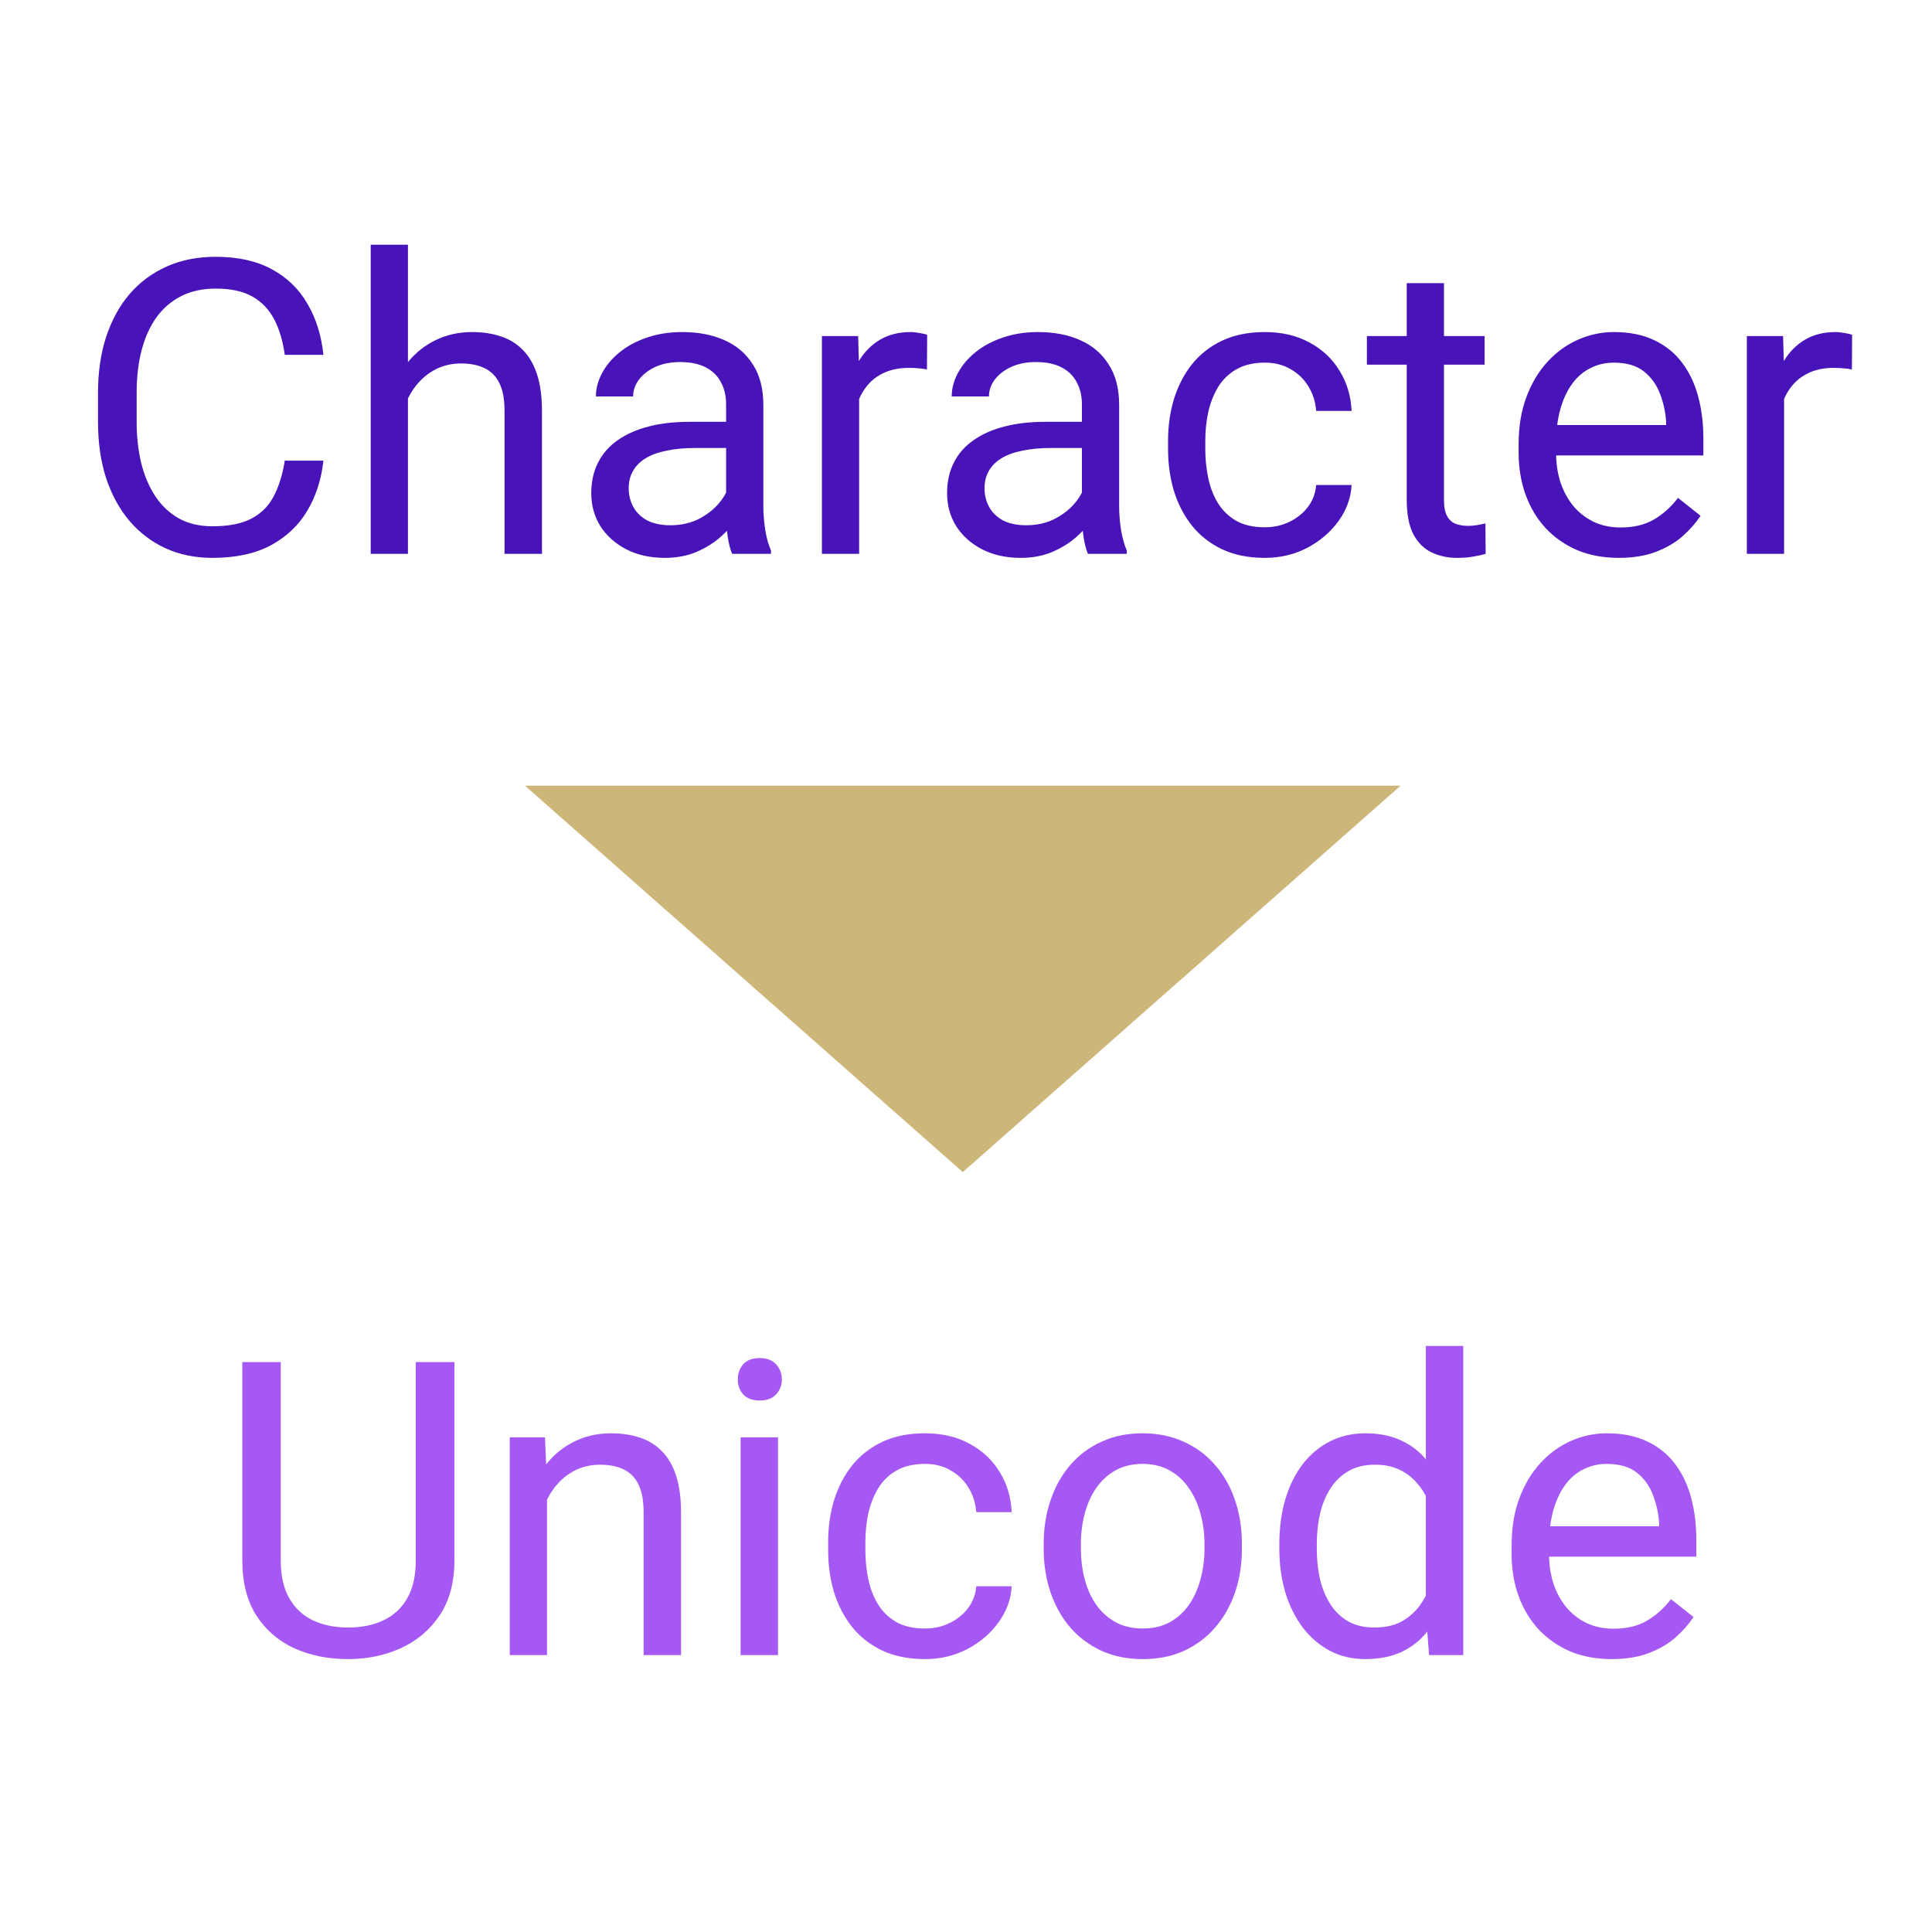 <svg width="300" height="300" viewBox="0 0 300 300" fill="none" xmlns="http://www.w3.org/2000/svg">
<path d="M44.219 71.531H50.219C49.906 74.406 49.083 76.979 47.75 79.25C46.417 81.521 44.531 83.323 42.094 84.656C39.656 85.969 36.615 86.625 32.969 86.625C30.302 86.625 27.875 86.125 25.688 85.125C23.521 84.125 21.656 82.708 20.094 80.875C18.531 79.021 17.323 76.802 16.469 74.219C15.635 71.615 15.219 68.719 15.219 65.531V61C15.219 57.812 15.635 54.927 16.469 52.344C17.323 49.74 18.542 47.51 20.125 45.656C21.729 43.802 23.656 42.375 25.906 41.375C28.156 40.375 30.688 39.875 33.5 39.875C36.938 39.875 39.844 40.521 42.219 41.812C44.594 43.104 46.438 44.896 47.75 47.188C49.083 49.458 49.906 52.094 50.219 55.094H44.219C43.927 52.969 43.385 51.146 42.594 49.625C41.802 48.083 40.677 46.896 39.219 46.062C37.76 45.229 35.854 44.812 33.5 44.812C31.479 44.812 29.698 45.198 28.156 45.969C26.635 46.74 25.354 47.833 24.312 49.25C23.292 50.667 22.521 52.365 22 54.344C21.479 56.323 21.219 58.521 21.219 60.938V65.531C21.219 67.76 21.448 69.854 21.906 71.812C22.385 73.771 23.104 75.49 24.062 76.969C25.021 78.448 26.24 79.615 27.719 80.469C29.198 81.302 30.948 81.719 32.969 81.719C35.531 81.719 37.573 81.312 39.094 80.5C40.615 79.688 41.76 78.521 42.531 77C43.323 75.479 43.885 73.656 44.219 71.531ZM63.344 38V86H57.562V38H63.344ZM61.969 67.812L59.562 67.719C59.583 65.406 59.927 63.271 60.594 61.312C61.26 59.333 62.198 57.615 63.406 56.156C64.615 54.698 66.052 53.573 67.719 52.781C69.406 51.969 71.271 51.562 73.312 51.562C74.979 51.562 76.479 51.792 77.812 52.25C79.146 52.688 80.281 53.396 81.219 54.375C82.177 55.354 82.906 56.625 83.406 58.188C83.906 59.729 84.156 61.615 84.156 63.844V86H78.344V63.781C78.344 62.01 78.083 60.594 77.562 59.531C77.042 58.448 76.281 57.667 75.281 57.188C74.281 56.688 73.052 56.438 71.594 56.438C70.156 56.438 68.844 56.74 67.656 57.344C66.49 57.948 65.479 58.781 64.625 59.844C63.792 60.906 63.135 62.125 62.656 63.5C62.198 64.854 61.969 66.292 61.969 67.812ZM112.75 80.219V62.812C112.75 61.479 112.479 60.323 111.938 59.344C111.417 58.344 110.625 57.573 109.562 57.031C108.5 56.49 107.188 56.219 105.625 56.219C104.167 56.219 102.885 56.469 101.781 56.969C100.698 57.469 99.844 58.125 99.219 58.938C98.615 59.75 98.312 60.625 98.312 61.562H92.531C92.531 60.354 92.844 59.156 93.469 57.969C94.094 56.781 94.99 55.708 96.156 54.75C97.344 53.771 98.76 53 100.406 52.438C102.073 51.854 103.927 51.562 105.969 51.562C108.427 51.562 110.594 51.979 112.469 52.812C114.365 53.646 115.844 54.906 116.906 56.594C117.99 58.26 118.531 60.354 118.531 62.875V78.625C118.531 79.75 118.625 80.948 118.812 82.219C119.021 83.49 119.323 84.583 119.719 85.5V86H113.688C113.396 85.333 113.167 84.448 113 83.344C112.833 82.219 112.75 81.177 112.75 80.219ZM113.75 65.5L113.812 69.562H107.969C106.323 69.562 104.854 69.698 103.562 69.969C102.271 70.219 101.188 70.604 100.312 71.125C99.438 71.646 98.771 72.302 98.312 73.094C97.854 73.865 97.625 74.771 97.625 75.812C97.625 76.875 97.865 77.844 98.344 78.719C98.823 79.594 99.542 80.292 100.5 80.812C101.479 81.312 102.677 81.562 104.094 81.562C105.865 81.562 107.427 81.188 108.781 80.438C110.135 79.688 111.208 78.771 112 77.688C112.812 76.604 113.25 75.552 113.312 74.531L115.781 77.312C115.635 78.188 115.24 79.156 114.594 80.219C113.948 81.281 113.083 82.302 112 83.281C110.938 84.24 109.667 85.042 108.188 85.688C106.729 86.312 105.083 86.625 103.25 86.625C100.958 86.625 98.948 86.177 97.219 85.281C95.51 84.385 94.177 83.188 93.219 81.688C92.281 80.167 91.812 78.469 91.812 76.594C91.812 74.781 92.167 73.188 92.875 71.812C93.583 70.417 94.604 69.26 95.938 68.344C97.271 67.406 98.875 66.698 100.75 66.219C102.625 65.74 104.719 65.5 107.031 65.5H113.75ZM133.406 57.5V86H127.625V52.188H133.25L133.406 57.5ZM143.969 52L143.938 57.375C143.458 57.271 143 57.208 142.562 57.188C142.146 57.146 141.667 57.125 141.125 57.125C139.792 57.125 138.615 57.333 137.594 57.75C136.573 58.167 135.708 58.75 135 59.5C134.292 60.25 133.729 61.146 133.312 62.188C132.917 63.208 132.656 64.333 132.531 65.562L130.906 66.5C130.906 64.458 131.104 62.542 131.5 60.75C131.917 58.958 132.552 57.375 133.406 56C134.26 54.604 135.344 53.521 136.656 52.75C137.99 51.958 139.573 51.562 141.406 51.562C141.823 51.562 142.302 51.615 142.844 51.719C143.385 51.802 143.76 51.896 143.969 52ZM168 80.219V62.812C168 61.479 167.729 60.323 167.188 59.344C166.667 58.344 165.875 57.573 164.812 57.031C163.75 56.49 162.438 56.219 160.875 56.219C159.417 56.219 158.135 56.469 157.031 56.969C155.948 57.469 155.094 58.125 154.469 58.938C153.865 59.75 153.562 60.625 153.562 61.562H147.781C147.781 60.354 148.094 59.156 148.719 57.969C149.344 56.781 150.24 55.708 151.406 54.75C152.594 53.771 154.01 53 155.656 52.438C157.323 51.854 159.177 51.562 161.219 51.562C163.677 51.562 165.844 51.979 167.719 52.812C169.615 53.646 171.094 54.906 172.156 56.594C173.24 58.26 173.781 60.354 173.781 62.875V78.625C173.781 79.75 173.875 80.948 174.062 82.219C174.271 83.49 174.573 84.583 174.969 85.5V86H168.938C168.646 85.333 168.417 84.448 168.25 83.344C168.083 82.219 168 81.177 168 80.219ZM169 65.5L169.062 69.562H163.219C161.573 69.562 160.104 69.698 158.812 69.969C157.521 70.219 156.438 70.604 155.562 71.125C154.688 71.646 154.021 72.302 153.562 73.094C153.104 73.865 152.875 74.771 152.875 75.812C152.875 76.875 153.115 77.844 153.594 78.719C154.073 79.594 154.792 80.292 155.75 80.812C156.729 81.312 157.927 81.562 159.344 81.562C161.115 81.562 162.677 81.188 164.031 80.438C165.385 79.688 166.458 78.771 167.25 77.688C168.062 76.604 168.5 75.552 168.562 74.531L171.031 77.312C170.885 78.188 170.49 79.156 169.844 80.219C169.198 81.281 168.333 82.302 167.25 83.281C166.188 84.24 164.917 85.042 163.438 85.688C161.979 86.312 160.333 86.625 158.5 86.625C156.208 86.625 154.198 86.177 152.469 85.281C150.76 84.385 149.427 83.188 148.469 81.688C147.531 80.167 147.062 78.469 147.062 76.594C147.062 74.781 147.417 73.188 148.125 71.812C148.833 70.417 149.854 69.26 151.188 68.344C152.521 67.406 154.125 66.698 156 66.219C157.875 65.74 159.969 65.5 162.281 65.5H169ZM196.406 81.875C197.781 81.875 199.052 81.594 200.219 81.031C201.385 80.469 202.344 79.698 203.094 78.719C203.844 77.719 204.271 76.583 204.375 75.312H209.875C209.771 77.312 209.094 79.177 207.844 80.906C206.615 82.615 205 84 203 85.062C201 86.104 198.802 86.625 196.406 86.625C193.865 86.625 191.646 86.177 189.75 85.281C187.875 84.385 186.312 83.156 185.062 81.594C183.833 80.031 182.906 78.24 182.281 76.219C181.677 74.177 181.375 72.021 181.375 69.75V68.438C181.375 66.167 181.677 64.021 182.281 62C182.906 59.958 183.833 58.156 185.062 56.594C186.312 55.031 187.875 53.802 189.75 52.906C191.646 52.01 193.865 51.562 196.406 51.562C199.052 51.562 201.365 52.104 203.344 53.188C205.323 54.25 206.875 55.708 208 57.562C209.146 59.396 209.771 61.479 209.875 63.812H204.375C204.271 62.417 203.875 61.156 203.188 60.031C202.521 58.906 201.604 58.01 200.438 57.344C199.292 56.656 197.948 56.312 196.406 56.312C194.635 56.312 193.146 56.667 191.938 57.375C190.75 58.062 189.802 59 189.094 60.188C188.406 61.354 187.906 62.656 187.594 64.094C187.302 65.51 187.156 66.958 187.156 68.438V69.75C187.156 71.229 187.302 72.688 187.594 74.125C187.885 75.562 188.375 76.865 189.062 78.031C189.771 79.198 190.719 80.135 191.906 80.844C193.115 81.531 194.615 81.875 196.406 81.875ZM230.531 52.188V56.625H212.25V52.188H230.531ZM218.438 43.969H224.219V77.625C224.219 78.771 224.396 79.635 224.75 80.219C225.104 80.802 225.562 81.188 226.125 81.375C226.688 81.562 227.292 81.656 227.938 81.656C228.417 81.656 228.917 81.615 229.438 81.531C229.979 81.427 230.385 81.344 230.656 81.281L230.688 86C230.229 86.146 229.625 86.281 228.875 86.406C228.146 86.552 227.26 86.625 226.219 86.625C224.802 86.625 223.5 86.344 222.312 85.781C221.125 85.219 220.177 84.281 219.469 82.969C218.781 81.635 218.438 79.844 218.438 77.594V43.969ZM251.344 86.625C248.99 86.625 246.854 86.229 244.938 85.438C243.042 84.625 241.406 83.49 240.031 82.031C238.677 80.573 237.635 78.844 236.906 76.844C236.177 74.844 235.812 72.656 235.812 70.281V68.969C235.812 66.219 236.219 63.771 237.031 61.625C237.844 59.458 238.948 57.625 240.344 56.125C241.74 54.625 243.323 53.49 245.094 52.719C246.865 51.948 248.698 51.562 250.594 51.562C253.01 51.562 255.094 51.979 256.844 52.812C258.615 53.646 260.062 54.812 261.188 56.312C262.312 57.792 263.146 59.542 263.688 61.562C264.229 63.562 264.5 65.75 264.5 68.125V70.719H239.25V66H258.719V65.562C258.635 64.062 258.323 62.604 257.781 61.188C257.26 59.771 256.427 58.604 255.281 57.688C254.135 56.771 252.573 56.312 250.594 56.312C249.281 56.312 248.073 56.594 246.969 57.156C245.865 57.698 244.917 58.51 244.125 59.594C243.333 60.677 242.719 62 242.281 63.562C241.844 65.125 241.625 66.927 241.625 68.969V70.281C241.625 71.885 241.844 73.396 242.281 74.812C242.74 76.208 243.396 77.438 244.25 78.5C245.125 79.562 246.177 80.396 247.406 81C248.656 81.604 250.073 81.906 251.656 81.906C253.698 81.906 255.427 81.49 256.844 80.656C258.26 79.823 259.5 78.708 260.562 77.312L264.062 80.094C263.333 81.198 262.406 82.25 261.281 83.25C260.156 84.25 258.771 85.062 257.125 85.688C255.5 86.312 253.573 86.625 251.344 86.625ZM277.031 57.5V86H271.25V52.188H276.875L277.031 57.5ZM287.594 52L287.562 57.375C287.083 57.271 286.625 57.208 286.188 57.188C285.771 57.146 285.292 57.125 284.75 57.125C283.417 57.125 282.24 57.333 281.219 57.75C280.198 58.167 279.333 58.75 278.625 59.5C277.917 60.25 277.354 61.146 276.938 62.188C276.542 63.208 276.281 64.333 276.156 65.562L274.531 66.5C274.531 64.458 274.729 62.542 275.125 60.75C275.542 58.958 276.177 57.375 277.031 56C277.885 54.604 278.969 53.521 280.281 52.75C281.615 51.958 283.198 51.562 285.031 51.562C285.448 51.562 285.927 51.615 286.469 51.719C287.01 51.802 287.385 51.896 287.594 52Z" fill="#4813B9"/>
<path d="M64.562 211.5H70.562V242.281C70.562 245.698 69.802 248.542 68.281 250.812C66.76 253.083 64.74 254.792 62.219 255.938C59.719 257.062 57 257.625 54.062 257.625C50.979 257.625 48.188 257.062 45.688 255.938C43.208 254.792 41.24 253.083 39.781 250.812C38.344 248.542 37.625 245.698 37.625 242.281V211.5H43.594V242.281C43.594 244.656 44.031 246.615 44.906 248.156C45.781 249.698 47 250.844 48.562 251.594C50.146 252.344 51.979 252.719 54.062 252.719C56.167 252.719 58 252.344 59.562 251.594C61.146 250.844 62.375 249.698 63.25 248.156C64.125 246.615 64.562 244.656 64.562 242.281V211.5ZM84.938 230.406V257H79.156V223.188H84.625L84.938 230.406ZM83.562 238.812L81.156 238.719C81.177 236.406 81.521 234.271 82.188 232.312C82.854 230.333 83.792 228.615 85 227.156C86.208 225.698 87.646 224.573 89.312 223.781C91 222.969 92.865 222.562 94.906 222.562C96.573 222.562 98.073 222.792 99.406 223.25C100.74 223.688 101.875 224.396 102.812 225.375C103.771 226.354 104.5 227.625 105 229.188C105.5 230.729 105.75 232.615 105.75 234.844V257H99.938V234.781C99.938 233.01 99.677 231.594 99.156 230.531C98.635 229.448 97.875 228.667 96.875 228.188C95.875 227.688 94.646 227.438 93.188 227.438C91.75 227.438 90.438 227.74 89.25 228.344C88.083 228.948 87.073 229.781 86.219 230.844C85.385 231.906 84.729 233.125 84.25 234.5C83.792 235.854 83.562 237.292 83.562 238.812ZM120.812 223.188V257H115V223.188H120.812ZM114.562 214.219C114.562 213.281 114.844 212.49 115.406 211.844C115.99 211.198 116.844 210.875 117.969 210.875C119.073 210.875 119.917 211.198 120.5 211.844C121.104 212.49 121.406 213.281 121.406 214.219C121.406 215.115 121.104 215.885 120.5 216.531C119.917 217.156 119.073 217.469 117.969 217.469C116.844 217.469 115.99 217.156 115.406 216.531C114.844 215.885 114.562 215.115 114.562 214.219ZM143.625 252.875C145 252.875 146.271 252.594 147.438 252.031C148.604 251.469 149.562 250.698 150.312 249.719C151.062 248.719 151.49 247.583 151.594 246.312H157.094C156.99 248.312 156.312 250.177 155.062 251.906C153.833 253.615 152.219 255 150.219 256.062C148.219 257.104 146.021 257.625 143.625 257.625C141.083 257.625 138.865 257.177 136.969 256.281C135.094 255.385 133.531 254.156 132.281 252.594C131.052 251.031 130.125 249.24 129.5 247.219C128.896 245.177 128.594 243.021 128.594 240.75V239.438C128.594 237.167 128.896 235.021 129.5 233C130.125 230.958 131.052 229.156 132.281 227.594C133.531 226.031 135.094 224.802 136.969 223.906C138.865 223.01 141.083 222.562 143.625 222.562C146.271 222.562 148.583 223.104 150.562 224.188C152.542 225.25 154.094 226.708 155.219 228.562C156.365 230.396 156.99 232.479 157.094 234.812H151.594C151.49 233.417 151.094 232.156 150.406 231.031C149.74 229.906 148.823 229.01 147.656 228.344C146.51 227.656 145.167 227.312 143.625 227.312C141.854 227.312 140.365 227.667 139.156 228.375C137.969 229.062 137.021 230 136.312 231.188C135.625 232.354 135.125 233.656 134.812 235.094C134.521 236.51 134.375 237.958 134.375 239.438V240.75C134.375 242.229 134.521 243.688 134.812 245.125C135.104 246.562 135.594 247.865 136.281 249.031C136.99 250.198 137.938 251.135 139.125 251.844C140.333 252.531 141.833 252.875 143.625 252.875ZM162.062 240.469V239.75C162.062 237.312 162.417 235.052 163.125 232.969C163.833 230.865 164.854 229.042 166.188 227.5C167.521 225.938 169.135 224.729 171.031 223.875C172.927 223 175.052 222.562 177.406 222.562C179.781 222.562 181.917 223 183.812 223.875C185.729 224.729 187.354 225.938 188.688 227.5C190.042 229.042 191.073 230.865 191.781 232.969C192.49 235.052 192.844 237.312 192.844 239.75V240.469C192.844 242.906 192.49 245.167 191.781 247.25C191.073 249.333 190.042 251.156 188.688 252.719C187.354 254.26 185.74 255.469 183.844 256.344C181.969 257.198 179.844 257.625 177.469 257.625C175.094 257.625 172.958 257.198 171.062 256.344C169.167 255.469 167.542 254.26 166.188 252.719C164.854 251.156 163.833 249.333 163.125 247.25C162.417 245.167 162.062 242.906 162.062 240.469ZM167.844 239.75V240.469C167.844 242.156 168.042 243.75 168.438 245.25C168.833 246.729 169.427 248.042 170.219 249.188C171.031 250.333 172.042 251.24 173.25 251.906C174.458 252.552 175.865 252.875 177.469 252.875C179.052 252.875 180.438 252.552 181.625 251.906C182.833 251.24 183.833 250.333 184.625 249.188C185.417 248.042 186.01 246.729 186.406 245.25C186.823 243.75 187.031 242.156 187.031 240.469V239.75C187.031 238.083 186.823 236.51 186.406 235.031C186.01 233.531 185.406 232.208 184.594 231.062C183.802 229.896 182.802 228.979 181.594 228.312C180.406 227.646 179.01 227.312 177.406 227.312C175.823 227.312 174.427 227.646 173.219 228.312C172.031 228.979 171.031 229.896 170.219 231.062C169.427 232.208 168.833 233.531 168.438 235.031C168.042 236.51 167.844 238.083 167.844 239.75ZM221.406 250.438V209H227.219V257H221.906L221.406 250.438ZM198.656 240.469V239.812C198.656 237.229 198.969 234.885 199.594 232.781C200.24 230.656 201.146 228.833 202.312 227.312C203.5 225.792 204.906 224.625 206.531 223.812C208.177 222.979 210.01 222.562 212.031 222.562C214.156 222.562 216.01 222.938 217.594 223.688C219.198 224.417 220.552 225.49 221.656 226.906C222.781 228.302 223.667 229.99 224.312 231.969C224.958 233.948 225.406 236.188 225.656 238.688V241.562C225.427 244.042 224.979 246.271 224.312 248.25C223.667 250.229 222.781 251.917 221.656 253.312C220.552 254.708 219.198 255.781 217.594 256.531C215.99 257.26 214.115 257.625 211.969 257.625C209.99 257.625 208.177 257.198 206.531 256.344C204.906 255.49 203.5 254.292 202.312 252.75C201.146 251.208 200.24 249.396 199.594 247.312C198.969 245.208 198.656 242.927 198.656 240.469ZM204.469 239.812V240.469C204.469 242.156 204.635 243.74 204.969 245.219C205.323 246.698 205.865 248 206.594 249.125C207.323 250.25 208.25 251.135 209.375 251.781C210.5 252.406 211.844 252.719 213.406 252.719C215.323 252.719 216.896 252.312 218.125 251.5C219.375 250.688 220.375 249.615 221.125 248.281C221.875 246.948 222.458 245.5 222.875 243.938V236.406C222.625 235.26 222.26 234.156 221.781 233.094C221.323 232.01 220.719 231.052 219.969 230.219C219.24 229.365 218.333 228.688 217.25 228.188C216.188 227.688 214.927 227.438 213.469 227.438C211.885 227.438 210.521 227.771 209.375 228.438C208.25 229.083 207.323 229.979 206.594 231.125C205.865 232.25 205.323 233.562 204.969 235.062C204.635 236.542 204.469 238.125 204.469 239.812ZM250.25 257.625C247.896 257.625 245.76 257.229 243.844 256.438C241.948 255.625 240.312 254.49 238.938 253.031C237.583 251.573 236.542 249.844 235.812 247.844C235.083 245.844 234.719 243.656 234.719 241.281V239.969C234.719 237.219 235.125 234.771 235.938 232.625C236.75 230.458 237.854 228.625 239.25 227.125C240.646 225.625 242.229 224.49 244 223.719C245.771 222.948 247.604 222.562 249.5 222.562C251.917 222.562 254 222.979 255.75 223.812C257.521 224.646 258.969 225.812 260.094 227.312C261.219 228.792 262.052 230.542 262.594 232.562C263.135 234.562 263.406 236.75 263.406 239.125V241.719H238.156V237H257.625V236.562C257.542 235.062 257.229 233.604 256.688 232.188C256.167 230.771 255.333 229.604 254.188 228.688C253.042 227.771 251.479 227.312 249.5 227.312C248.188 227.312 246.979 227.594 245.875 228.156C244.771 228.698 243.823 229.51 243.031 230.594C242.24 231.677 241.625 233 241.188 234.562C240.75 236.125 240.531 237.927 240.531 239.969V241.281C240.531 242.885 240.75 244.396 241.188 245.812C241.646 247.208 242.302 248.438 243.156 249.5C244.031 250.562 245.083 251.396 246.312 252C247.562 252.604 248.979 252.906 250.562 252.906C252.604 252.906 254.333 252.49 255.75 251.656C257.167 250.823 258.406 249.708 259.469 248.312L262.969 251.094C262.24 252.198 261.312 253.25 260.188 254.25C259.062 255.25 257.677 256.062 256.031 256.688C254.406 257.312 252.479 257.625 250.25 257.625Z" fill="#A658F4"/>
<path d="M149.5 182L81.517 122L217.483 122L149.5 182Z" fill="#CDB67A"/>
</svg>
